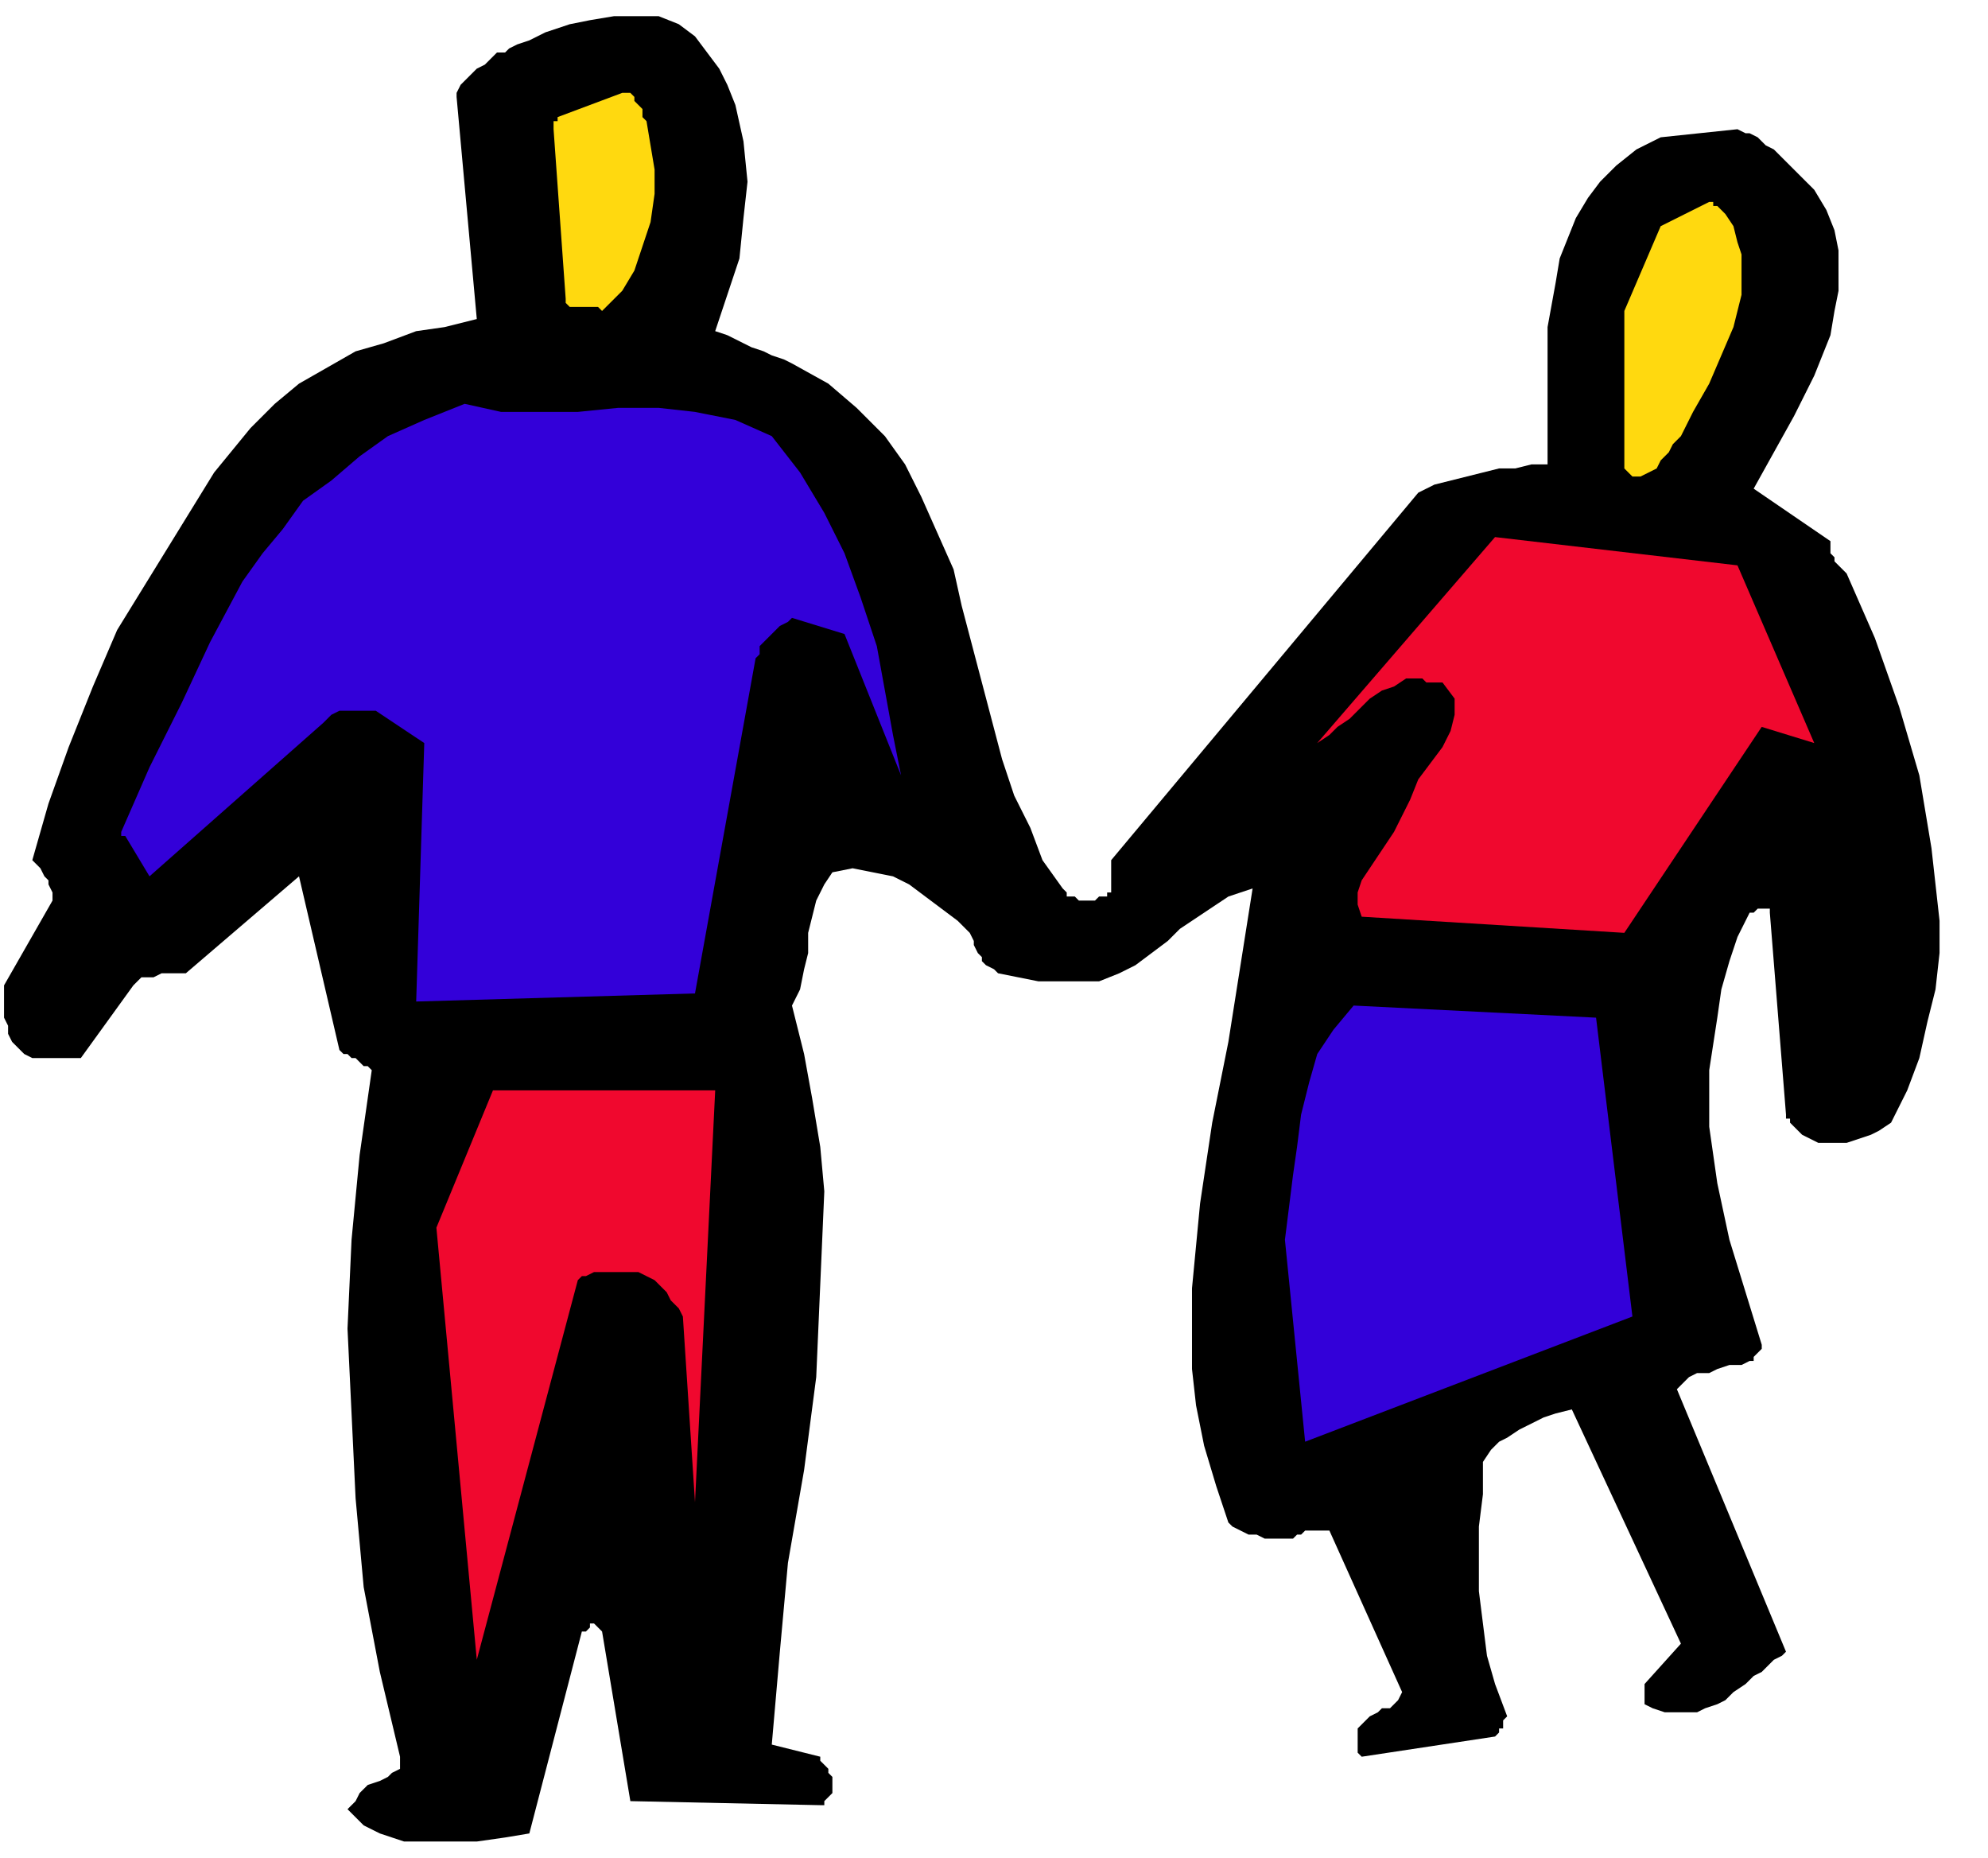 <svg xmlns="http://www.w3.org/2000/svg" width="1.642in" height="1.534in" fill-rule="evenodd" stroke-linecap="round" preserveAspectRatio="none" viewBox="0 0 492 460"><style>.pen1{stroke:none}.brush2{fill:#3300d9}.brush3{fill:#f0082e}.brush4{fill:#ffd90f}</style><path d="M1 244v8l1 2v2l1 2 2 2 1 1 2 1h12l13-18 1-1 1-1h3l2-1h6l28-24 10 43 1 1h1l1 1h1l1 1 1 1h1l1 1-3 21-2 21-1 22 1 21 1 21 2 22 4 21 5 21v3l-2 1-1 1-2 1-3 1-2 2-1 2-2 2 4 4 4 2 6 2h18l7-1 6-1 13-50h1l1-1v-1h1l1 1 1 1 7 42 47 1h1v-1l1-1 1-1v-4l-1-1v-1l-1-1-1-1v-1l-12-3 2-23 2-22 4-23 3-23 1-23 1-23-1-11-2-12-2-11-3-12 2-4 1-5 1-4v-5l1-4 1-4 2-4 2-3 5-1 5 1 5 1 4 2 4 3 4 3 4 3 3 3 1 2v1l1 2 1 1v1l1 1 2 1 1 1 5 1 5 1h15l5-2 4-2 4-3 4-3 3-3 3-2 3-2 3-2 3-2 3-1 3-1-3 19-3 19-4 20-3 20-2 21v20l1 9 2 10 3 10 3 9 1 1 2 1 2 1h2l2 1h7l1-1h1l1-1h6l18 40-1 2-1 1-1 1h-2l-1 1-2 1-1 1-1 1-1 1v6l1 1 33-5 1-1v-1h1v-2l1-1-3-8-2-7-1-8-1-8v-16l1-8v-8l2-3 2-2 2-1 3-2 2-1 4-2 3-1 4-1 27 58-9 10v5l2 1 3 1h8l2-1 3-1 2-1 2-2 3-2 2-2 2-1 2-2 1-1 2-1 1-1-27-65 2-2 1-1 2-1h3l2-1 3-1h3l2-1h1v-1l1-1 1-1v-1l-4-13-4-13-3-14-2-14v-14l2-13 1-7 2-7 2-6 3-6h1l1-1h3v1l4 50v1h1v1l1 1 1 1 1 1 2 1 2 1h7l3-1 3-1 2-1 3-2 4-8 3-8 2-9 2-8 1-9v-8l-1-9-1-9-3-18-5-17-6-17-7-16-1-1-1-1-1-1v-1l-1-1v-3l-19-13 5-9 5-9 5-10 4-10 1-6 1-5V62l-1-5-2-5-3-5-4-4-2-2-2-2-2-2-2-1-2-2-2-1h-1l-2-1-19 2-6 3-5 4-4 4-3 4-3 5-2 5-2 5-1 6-2 11v34h-4l-4 1h-4l-4 1-4 1-4 1-4 1-4 2-76 91v8h-1v1h-2l-1 1h-4l-1-1h-2v-1l-1-1-5-7-3-8-4-8-3-9-5-19-5-19-2-9-4-9-4-9-4-8-5-7-7-7-7-6-9-5-2-1-3-1-2-1-3-1-2-1-2-1-2-1-3-1 3-9 3-9 1-10 1-9-1-10-2-9-2-5-2-4-3-4-3-4-4-3-5-2h-11l-6 1-5 1-6 2-4 2-3 1-2 1-1 1h-2l-1 1-1 1-1 1-2 1-1 1-1 1-1 1-1 1-1 2v1l5 55-8 2-7 1-8 3-7 2-7 4-7 4-6 5-6 6-9 11-8 13-8 13-8 13-6 14-6 15-5 14-4 14 1 1 1 1 1 2 1 1v1l1 2v2L1 244z" class="pen1" style="fill:#000"/><path d="m31 207 6 10 43-38 1-1 1-1 2-1h9l12 8-2 64 69-2 15-83 1-1v-2l1-1 1-1 2-2 1-1 2-1 1-1 13 4 14 35-2-10-2-11-2-11-4-12-4-11-5-10-6-10-7-9-9-4-10-2-9-1h-10l-10 1h-19l-9-2-10 4-9 4-7 5-7 6-7 5-5 7-5 6-5 7-8 15-7 15-8 16-7 16v1h1z" class="pen1 brush2"/><path d="m108 304 10 107 25-94 1-1h1l2-1h11l2 1 2 1 1 1 2 2 1 2 2 2 1 2 3 46 5-102h-55l-14 34z" class="pen1 brush3"/><path d="m137 32 3 42v1l1 1h7l1 1 5-5 3-5 2-6 2-6 1-7v-6l-1-6-1-6-1-1v-2l-1-1-1-1v-1l-1-1h-2l-16 6v1h-1v2z" class="pen1 brush4"/><path d="m318 307 5 50 81-31-9-74-60-3-5 6-4 6-2 7-2 8-1 8-1 7-1 8-1 8z" class="pen1 brush2"/><path d="m326 184 3-2 2-2 3-2 2-2 3-3 3-2 3-1 3-2h4l1 1h4l3 4v4l-1 4-2 4-3 4-3 4-2 5-2 4-2 4-2 3-2 3-2 3-2 3-1 3v3l1 3 65 4 34-51 13 4-19-44-60-7-44 51z" class="pen1 brush3"/><path d="M402 77v39l2 2h2l2-1 2-1 1-2 2-2 1-2 2-2 3-6 4-7 3-7 3-7 2-8V63l-1-3-1-4-2-3-1-1-1-1h-1v-1h-1l-12 6-9 21z" class="pen1 brush4"/></svg>
